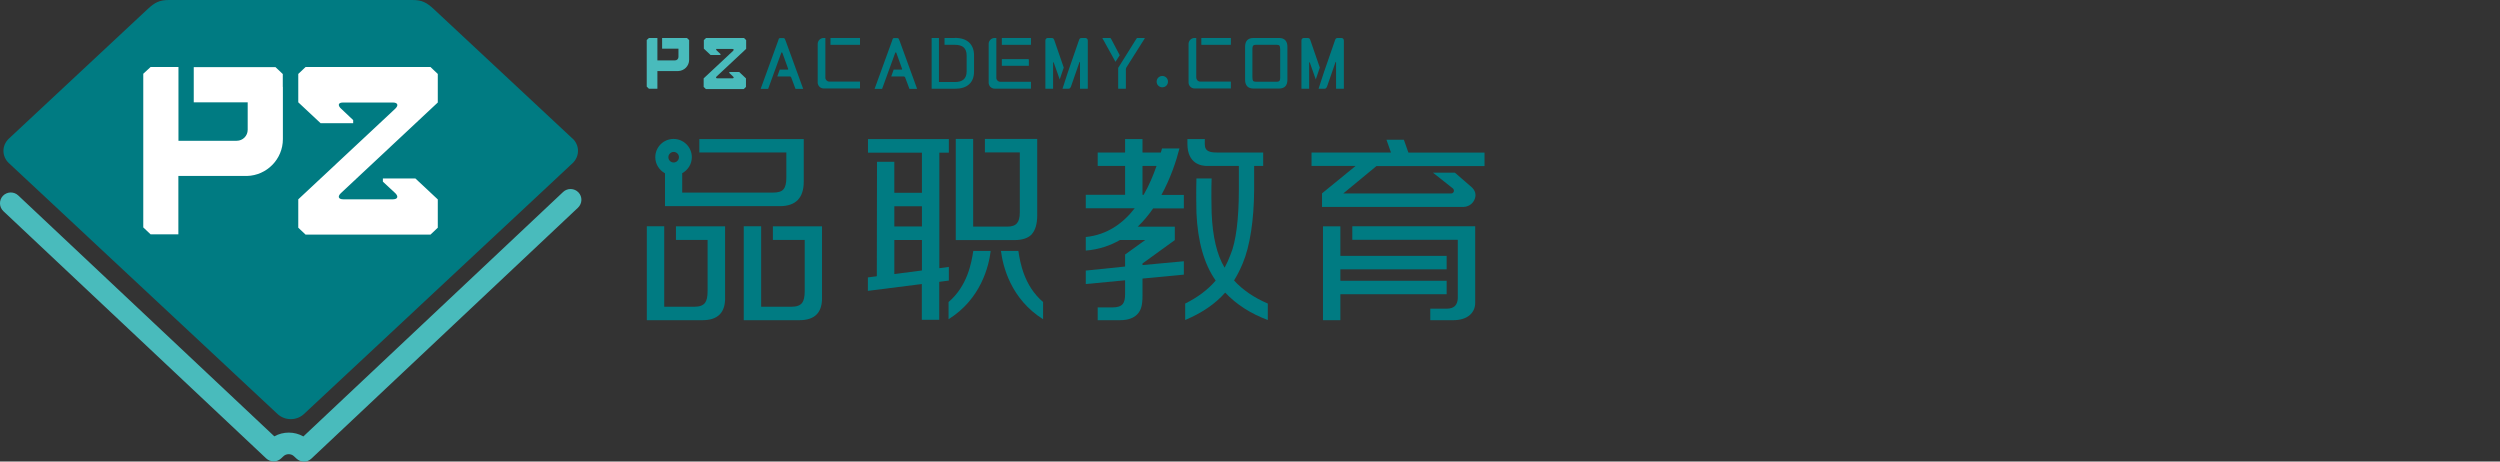 <?xml version="1.0" encoding="UTF-8"?>
<svg id="_图层_1" data-name="图层 1" xmlns="http://www.w3.org/2000/svg" viewBox="0 0 260 48">
  <rect x="0" y="0" width="260" height="48" fill="#333333" stroke="none"/>
  <defs>
    <style>
      .cls-1 {
        fill-rule: evenodd;
      }

      .cls-1, .cls-2, .cls-3, .cls-4 {
        stroke-width: 0px;
      }

      .cls-1, .cls-4 {
        fill: #007b82;
      }

      .cls-2 {
        fill: #49bbbc;
      }

      .cls-3 {
        fill: #fff;
      }
    </style>
  </defs>
  <path class="cls-1" d="m59.54,14.41L45.13.96c-.76-.7-1.23-.96-2.25-.96h-25.29c-1.02,0-1.5.26-2.25.96L.93,14.41c-.76.7-.76,1.86,0,2.56l27.94,26.09c.38.35.87.53,1.37.53.5,0,.99-.18,1.37-.53l27.94-26.09c.75-.71.75-1.86,0-2.56Z"/>
  <path class="cls-2" d="m31.61,48c-.28,0-.55-.1-.77-.3l-.29-.27c-.28-.26-.77-.26-1.05,0l-.27.25c-.43.41-1.11.4-1.54,0L.35,21.96c-.45-.43-.47-1.14-.05-1.59.43-.45,1.14-.47,1.59-.05l26.64,25.06c.92-.52,2.1-.52,3.02.01l27.02-25.43c.45-.42,1.16-.4,1.59.05.43.45.4,1.16-.05,1.59l-27.73,26.1c-.22.2-.49.31-.77.31Z"/>
  <g>
    <path class="cls-3" d="m29.41,9.03v-1.33l-.76-.72h-8.5v3.66h5.61v2.86c0,.63-.51,1.14-1.14,1.14h-6.06v-7.67h-2.9s-.76.7-.76.7v15.98l.76.72h2.89v-6.07h6.99s.09,0,.14,0c2.07-.05,3.74-1.75,3.74-3.83v-5.43h0Z"/>
    <path class="cls-3" d="m45.53,10.64v-2.95l-.76-.72h-12.99l-.76.72v2.95s0,0,0,0h0s2.32,2.17,2.32,2.17h3.39v-.32s-1.32-1.25-1.34-1.27h0c-.07-.08-.12-.16-.14-.23,0,0,0,0,0,0,0-.03-.01-.06-.01-.09,0,0,0,0,0-.01,0-.03,0-.05.02-.07,0,0,0-.01.01-.02.01-.02.03-.04.04-.05.01,0,.03-.02.04-.02.02-.01.03-.02.06-.03.02,0,.05-.01.08-.02.02,0,.03-.01.06-.01.05,0,.11-.01.17-.01h5.12c.53,0,.64.29.26.65l-10.08,9.42h0v2.95l.76.72h12.99l.76-.72v-2.95h-.01l-2.32-2.17h-3.38v.33l1.33,1.24c.31.34.19.6-.31.6h-5.12c-.53,0-.64-.29-.26-.65l10.07-9.42h0Z"/>
  </g>
  <g>
    <g>
      <g>
        <path class="cls-4" d="m98.68,29.19v-1.43l-.99.13v-12.01h.99v-1.42h-8.41v1.42h5.61v4.17h-2.87v-3.22h-1.8l-.02,11.9-.93.12v1.4l5.61-.71v3.72h1.81v-3.95l.99-.13Zm-5.67-7.74h2.87v2.1h-2.87v-2.1Zm0,7.05v-3.54h2.87v3.17l-2.87.37Z"/>
        <path class="cls-4" d="m108.49,31.42c-1.98-1.69-2.39-4.08-2.58-5.32h-1.81c.2,1.58,1.01,4.98,4.38,7.1h0v-1.78Z"/>
        <path class="cls-4" d="m98.65,31.42v1.78s0,0,0,0c3.37-2.11,4.19-5.52,4.38-7.1h-1.81c-.19,1.24-.6,3.63-2.58,5.32Z"/>
        <path class="cls-4" d="m107.31,24.35c.37-.42.56-1.07.56-1.96v-7.94h-5.44v1.4h3.63v6.27c0,.5-.1.87-.29,1.09-.19.24-.53.36-1.02.36h-3.54v-9.12h-1.81v10.52h6.09c.85,0,1.45-.21,1.83-.62Z"/>
      </g>
      <g>
        <path class="cls-4" d="m70.3,24.95h3.29v5.33c0,.58-.09.99-.27,1.22-.21.27-.57.4-1.09.4h-3.15v-8.37h-1.81v9.77h5.76c1.65.01,2.44-.81,2.38-2.47v-7.29h-5.11v1.4Z"/>
        <path class="cls-4" d="m80.38,23.55v1.4h3.31v5.33c0,.58-.09.99-.27,1.22-.21.27-.57.4-1.09.4h-3.17v-8.37h-1.81v9.77h5.76c1.65.01,2.44-.81,2.38-2.47v-7.29h-5.12Z"/>
        <path class="cls-4" d="m69.16,18.02v3.42h11.94c1.66,0,2.49-.85,2.49-2.56v-4.42h-10.86v1.4h9.05v2.62c0,.58-.1.99-.31,1.22-.19.22-.55.33-1.07.33h-9.45v-2.02c.59-.32,1-.94,1-1.66,0-1.05-.85-1.9-1.9-1.9s-1.9.85-1.9,1.9c0,.72.41,1.34,1,1.67Zm.9-2.22c.31,0,.55.25.55.55s-.25.55-.55.55-.55-.25-.55-.55.25-.55.55-.55Z"/>
      </g>
      <g>
        <path class="cls-4" d="m122.67,15.44h-1.82c-.04.13-.08.28-.12.42h-1.91v-1.4h-1.81v1.4h-2.85v1.4h2.85v3h-4.09v1.4h5.09c-1.2,1.55-2.84,2.76-5.09,2.99v1.41c1.35-.11,2.53-.51,3.56-1.1h2.63l-2.1,1.51v1.25l-4.09.42h0v1.4l4.09-.39v1.44c0,.49-.08.83-.24,1.02-.19.24-.54.36-1.05.36h-1.56v1.33h2.32c.83,0,1.44-.22,1.83-.65.36-.4.51-.9.51-1.89v-1.79l4.3-.41v-1.39h0s-2.17.2-2.17.2l-2.13.2v-.17l3.36-2.43v-1.4h-3.85c.6-.58,1.13-1.22,1.6-1.9h3.19v-1.4h-2.33c.95-1.74,1.54-3.52,1.87-4.82Zm-3.85,1.82h1.46c-.34.97-.77,2.01-1.34,3h-.12v-3Z"/>
        <path class="cls-4" d="m128.34,29.17c.34-.55.63-1.13.89-1.75.77-1.8,1.18-4.55,1.2-7.65,0-.14,0-1.85,0-2.51h.94v-1.4h-4.86c-1.37,0-1.21-.64-1.21-1.4h-1.81v.49c0,2.13,1.49,2.31,2.06,2.31h3.29c0,.66,0,2.37,0,2.51,0,2.94-.29,5.37-.87,6.72-.17.46-.37.91-.61,1.35-.8-1.33-1.25-3.22-1.35-5.69-.06-2.51,0-3.55,0-3.59h-1.58s-.05,1.28,0,3.58c.13,2.97.79,5.31,2,7.04-.8.94-1.86,1.74-3.17,2.39v1.71c1.74-.73,3.13-1.68,4.16-2.85,1.17,1.24,2.65,2.19,4.43,2.85v-1.71c-1.44-.62-2.6-1.41-3.5-2.39Z"/>
      </g>
      <g>
        <path class="cls-4" d="m146.47,15.86l-.47-1.33h-1.81l.47,1.33h-8.26v1.4h4.58l-3.49,2.85v1.41h14.74c.62-.04,1.01-.43,1.16-.87.15-.46.02-.87-.38-1.22l-1.7-1.47h-2.28l2.06,1.63s0,0,.01.01c.02.01.03.03.05.05,0,0,0,0,0,.01.03.05.06.1.06.17,0,.12-.08.23-.18.27-.03.01-.06.02-.11.02h-11.22l3.45-2.85h11.24v-1.4h-7.92Z"/>
        <polygon class="cls-4" points="150.45 29.2 139.4 29.2 139.4 28.01 150.45 28.01 150.45 26.61 139.4 26.61 139.4 26.52 139.4 23.54 137.59 23.54 137.59 33.3 139.4 33.3 139.4 30.6 150.45 30.6 150.45 29.2"/>
        <path class="cls-4" d="m140.64,24.94h9.81s1.16,0,1.16,0h0v6.09h0c-.03.71-.41,1.07-1.13,1.07h-1.73v1.2h2.38c1.53,0,2.29-.8,2.29-1.8v-7.97h-12.78v1.4Z"/>
      </g>
    </g>
    <g>
      <path class="cls-4" d="m133.02,3.95h-2.66c-.57,0-.87.31-.87.91v3.44c0,.59.3.91.87.91h2.66c.57,0,.87-.31.87-.91v-3.44c0-.59-.3-.91-.87-.91Zm.12,4.11c0,.21-.04.3-.07.34-.05.06-.14.1-.28.1h-2.19c-.14,0-.24-.03-.28-.1-.03-.04-.07-.14-.07-.34v-2.96c0-.21.04-.3.07-.34.05-.06.14-.1.28-.1h2.19c.14,0,.24.03.28.1.03.04.07.14.07.34v2.96Z"/>
      <path class="cls-4" d="m120.88,7.9c-.33,0-.59.26-.59.59s.26.59.59.59.59-.26.59-.59-.26-.59-.59-.59Z"/>
      <path class="cls-4" d="m99.31,3.95h-1.08v.71h1.08c.82,0,1.22.36,1.22,1.11v1.65c0,.75-.4,1.11-1.22,1.11h-1.66V3.95h-.76v5.28h2.43c.63,0,1.12-.15,1.46-.46.35-.31.52-.76.52-1.34v-1.68c0-.57-.18-1.02-.52-1.34-.34-.31-.83-.47-1.46-.47Z"/>
      <g>
        <rect class="cls-4" x="86.37" y="3.95" width="3.07" height=".71"/>
        <path class="cls-4" d="m85.84,8.06v-2.97s0,0,0,0v-1.14h-.18c-.34,0-.62.28-.62.62v1.6h0v2.41c0,.34.28.62.62.62h3.78v-.71h-3.23c-.21-.03-.38-.21-.38-.43Z"/>
      </g>
      <g>
        <rect class="cls-4" x="124.94" y="3.95" width="3.07" height=".71"/>
        <path class="cls-4" d="m124.41,8.06v-2.97s0,0,0,0v-1.14h-.18c-.34,0-.62.28-.62.62v1.6h0v2.41c0,.34.28.62.62.62h3.78v-.71h-3.23c-.21-.03-.37-.21-.37-.43Z"/>
      </g>
      <g>
        <path class="cls-4" d="m106.95,6.86s.05-.02.05-.05v-.3h0v-.31s-.02-.05-.05-.05h-2.76v.69h2.76Z"/>
        <rect class="cls-4" x="104.19" y="3.95" width="3.03" height=".71"/>
        <path class="cls-4" d="m103.62,8.09V3.95s-.18,0-.18,0c-.34,0-.62.28-.62.62v4.03c0,.34.28.62.62.62h3.78v-.71h-3.23c-.21-.03-.38-.21-.38-.43Z"/>
      </g>
      <path class="cls-2" d="m71.67,4.57v-.4l-.23-.22h-2.58v1.11h1.7v.87c0,.19-.16.35-.35.35h-1.84v-2.33h-.88s-.23.21-.23.21v4.85l.23.22h.88v-1.84h2.12s.03,0,.04,0c.63-.02,1.14-.53,1.14-1.16v-1.65h0Z"/>
      <path class="cls-2" d="m77.6,5.06v-.89l-.23-.22h-3.94l-.23.22v.89s0,0,0,0h0s.7.66.7.66h1.03v-.1s-.4-.38-.41-.39h0s-.04-.05-.04-.07c0,0,0,0,0,0,0,0,0-.02,0-.03,0,0,0,0,0,0,0,0,0-.02,0-.02,0,0,0,0,0,0,0,0,0-.01.01-.02,0,0,0,0,.01,0,0,0,.01,0,.02,0,0,0,.02,0,.02,0,0,0,.01,0,.02,0,.02,0,.03,0,.05,0h1.55c.16,0,.19.09.08.2l-3.06,2.86h0v.89l.23.22h3.94l.23-.22v-.89h0l-.7-.66h-1.03v.1l.4.38c.1.1.06.18-.09.18h-1.55c-.16,0-.19-.09-.08-.2l3.06-2.86h0Z"/>
      <path class="cls-4" d="m81.69,4.21c-.02-.05-.05-.13-.07-.17-.02-.05-.08-.08-.13-.08h-.39s-.1.04-.11.09c-.02.05-.05.13-.06.18l-1.82,5.01h.78l1.35-3.71s.07-.2.14,0l.58,1.61c.02.05.04.1-.08.1h-.79l-.25.71h1.31c.05,0,.11.04.13.09l.45,1.2h.8l-1.83-5.02Z"/>
      <path class="cls-4" d="m93.54,4.21c-.02-.05-.05-.13-.07-.17-.02-.05-.08-.08-.13-.08h-.39s-.1.04-.11.09c-.02.05-.05.13-.06.18l-1.82,5.01h.78l1.35-3.71s.07-.2.14,0l.58,1.61c.02.05.04.1-.08.1h-.79l-.25.71h1.31c.05,0,.11.04.13.09l.45,1.2h.8l-1.83-5.02Z"/>
      <g>
        <path class="cls-4" d="m112.89,3.95h-.39c-.22,0-.24.12-.29.24l-1.16,3.35-.55,1.69h.6c.11,0,.21-.03.29-.25l.87-2.51c.03-.08.06-.03.06.03,0,0,0,0,0,0v2.73h.81v-5.03c0-.11-.09-.25-.25-.25Z"/>
        <path class="cls-4" d="m110.63,7.03l-.98-2.84c-.05-.12-.07-.24-.29-.24h-.39c-.16,0-.25.14-.25.25v5.03h.4v-.02s0,.02,0,.02h.4v-2.69c0-.06.04-.11.07-.03l.62,1.75.42-1.23Z"/>
      </g>
      <g>
        <path class="cls-4" d="m139.52,3.95h-.39c-.22,0-.24.12-.29.24l-1.16,3.35-.55,1.69h.6c.11,0,.21-.03.29-.25l.87-2.51c.03-.08.06-.03.06.03,0,0,0,0,0,0v2.73h.81v-5.03c0-.11-.09-.25-.25-.25Z"/>
        <path class="cls-4" d="m137.26,7.03l-.98-2.84c-.05-.12-.07-.24-.29-.24h-.39c-.16,0-.25.14-.25.25v5.03h.4v-.02s0,.02,0,.02h.4v-2.69c0-.06.04-.11.07-.03h0l.62,1.75.42-1.23Z"/>
      </g>
      <g>
        <path class="cls-4" d="m115.57,4.07s-.06-.09-.07-.1c0-.01-.03-.02-.04-.02h-.76s-.06.03-.04.07c.03.04.07.11.1.15l1.25,2.26.44-.69-.88-1.67Z"/>
        <path class="cls-4" d="m118.83,3.95h-.56s-.03,0-.04.02c0,.01-.04.06-.07.1l-1.87,2.99v2.17h.8v-2.03c0-.05.02-.13.05-.18l1.8-2.85s.07-.11.1-.15c.03-.04,0-.07-.04-.07h-.18Z"/>
      </g>
    </g>
  </g>
</svg>